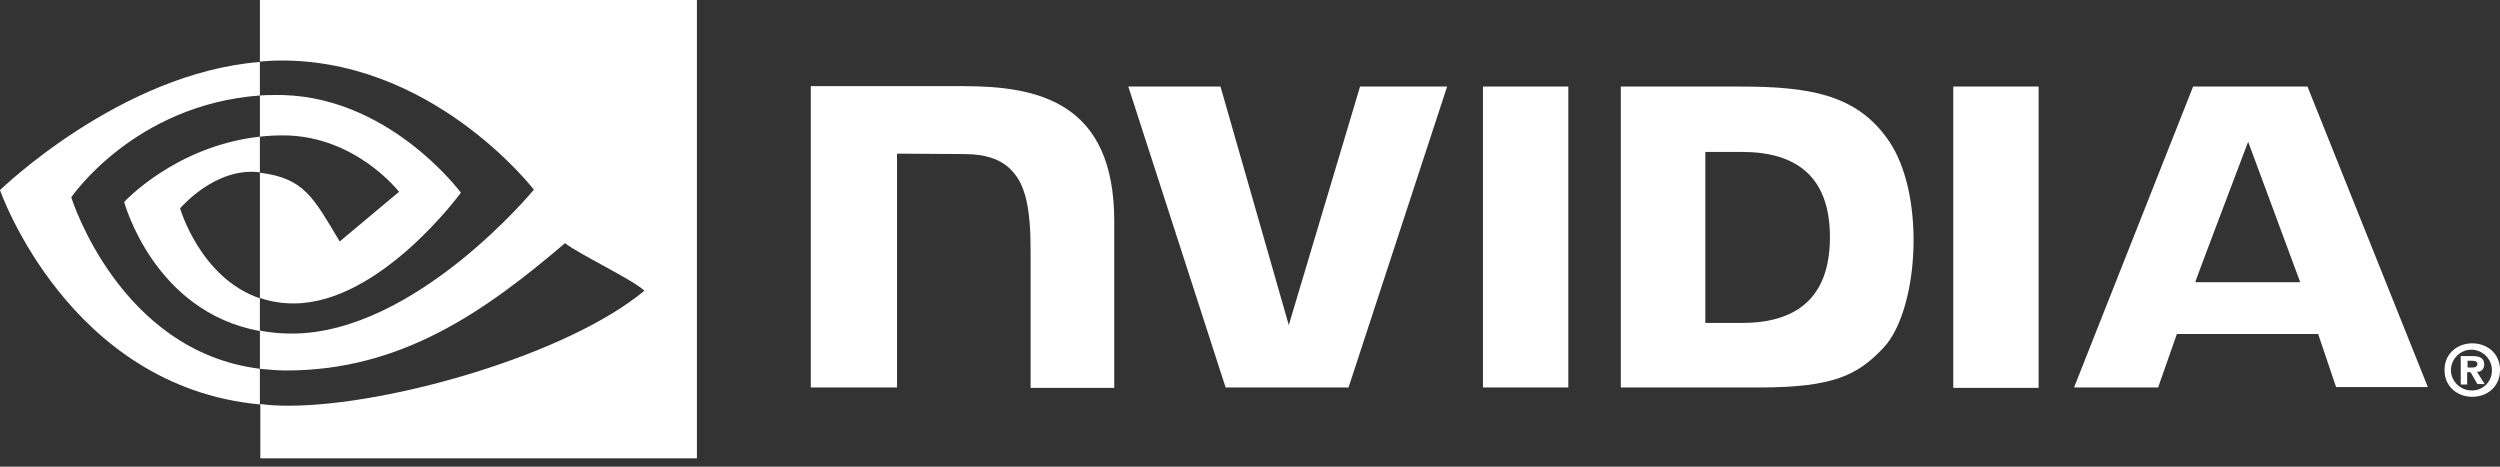 <svg width="150" height="28" viewBox="0 0 150 28" fill="none" xmlns="http://www.w3.org/2000/svg">
<rect x="0" y="0" width="150" height="28" fill="#333333" stroke="none"/>
<g clip-path="url(#clip0_5768_304)">
<path d="M148.055 22.051V21.644H148.311C148.439 21.644 148.644 21.669 148.644 21.822C148.644 21.975 148.541 22.051 148.362 22.051H148.055ZM148.055 22.331H148.234L148.644 23.044H149.079L148.618 22.306C148.848 22.331 149.028 22.153 149.053 21.924V21.873C149.053 21.465 148.772 21.363 148.311 21.363H147.645V23.07H148.029V22.331M150.001 22.204C150.001 21.185 149.207 20.6 148.336 20.6C147.466 20.6 146.672 21.185 146.672 22.204C146.672 23.222 147.466 23.808 148.336 23.808C149.207 23.808 150.001 23.222 150.001 22.204ZM149.514 22.204C149.54 22.84 149.028 23.401 148.387 23.426H148.336C147.671 23.451 147.082 22.917 147.056 22.255C147.03 21.593 147.568 21.007 148.234 20.982C148.9 20.956 149.489 21.491 149.514 22.153C149.514 22.178 149.514 22.178 149.514 22.204Z" fill="white"/>
<path d="M88.978 5.194V23.248H94.099V5.194H88.978ZM48.648 5.169V23.248H53.821V9.218L57.841 9.243C59.172 9.243 60.094 9.574 60.709 10.236C61.528 11.102 61.836 12.477 61.836 15.023V23.273H66.854V13.266C66.854 6.137 62.296 5.169 57.815 5.169C57.867 5.169 48.648 5.169 48.648 5.169ZM97.249 5.194V23.248H105.571C110 23.248 111.46 22.509 112.996 20.88C114.097 19.734 114.814 17.188 114.814 14.412C114.814 11.866 114.225 9.6 113.15 8.199C111.281 5.678 108.541 5.194 104.444 5.194C104.418 5.194 97.249 5.194 97.249 5.194ZM102.319 9.116H104.521C107.722 9.116 109.796 10.542 109.796 14.234C109.796 17.926 107.722 19.377 104.521 19.377H102.319V9.116ZM81.603 5.194L77.327 19.505L73.23 5.194H67.699L73.537 23.248H80.912L86.827 5.194C86.827 5.194 81.603 5.194 81.603 5.194ZM117.196 23.273H122.317V5.194H117.196V23.273ZM131.586 5.194L124.442 23.248H129.487L130.613 20.039H139.089L140.164 23.222H145.67L138.449 5.194H131.586ZM134.889 8.505L138.013 16.933H131.714C131.689 16.933 134.889 8.505 134.889 8.505Z" fill="white"/>
<path d="M15.594 8.199V5.729C15.85 5.704 16.081 5.704 16.337 5.704C23.173 5.5 27.654 11.56 27.654 11.56C27.654 11.56 22.815 18.206 17.617 18.206C16.926 18.206 16.26 18.104 15.594 17.875V10.363C18.257 10.694 18.795 11.84 20.382 14.488L23.942 11.509C23.942 11.509 21.33 8.123 16.977 8.123C16.516 8.123 16.055 8.148 15.594 8.199ZM15.594 0V3.692L16.337 3.641C25.837 3.31 32.033 11.382 32.033 11.382C32.033 11.382 24.915 20.014 17.515 20.014C16.874 20.014 16.234 19.963 15.594 19.836V22.127C16.106 22.178 16.644 22.229 17.182 22.229C24.07 22.229 29.063 18.715 33.902 14.59C34.696 15.227 37.974 16.78 38.665 17.442C34.082 21.262 23.378 24.343 17.31 24.343C16.721 24.343 16.183 24.317 15.62 24.241V27.5H41.815V0C41.815 0 15.594 0 15.594 0ZM15.594 17.901V19.861C9.218 18.715 7.451 12.12 7.451 12.12C7.451 12.12 10.524 8.759 15.594 8.199V10.338H15.569C12.905 10.007 10.806 12.502 10.806 12.502C10.806 12.502 12.009 16.678 15.594 17.901ZM4.276 11.84C4.276 11.84 8.04 6.289 15.594 5.729V3.718C7.221 4.38 0 11.407 0 11.407C0 11.407 4.097 23.197 15.594 24.266V22.127C7.144 21.083 4.276 11.84 4.276 11.84Z" fill="white"/>
</g>
<defs>
<clipPath id="clip0_5768_304">
<rect width="150" height="27.5" fill="white"/>
</clipPath>
</defs>
</svg>
